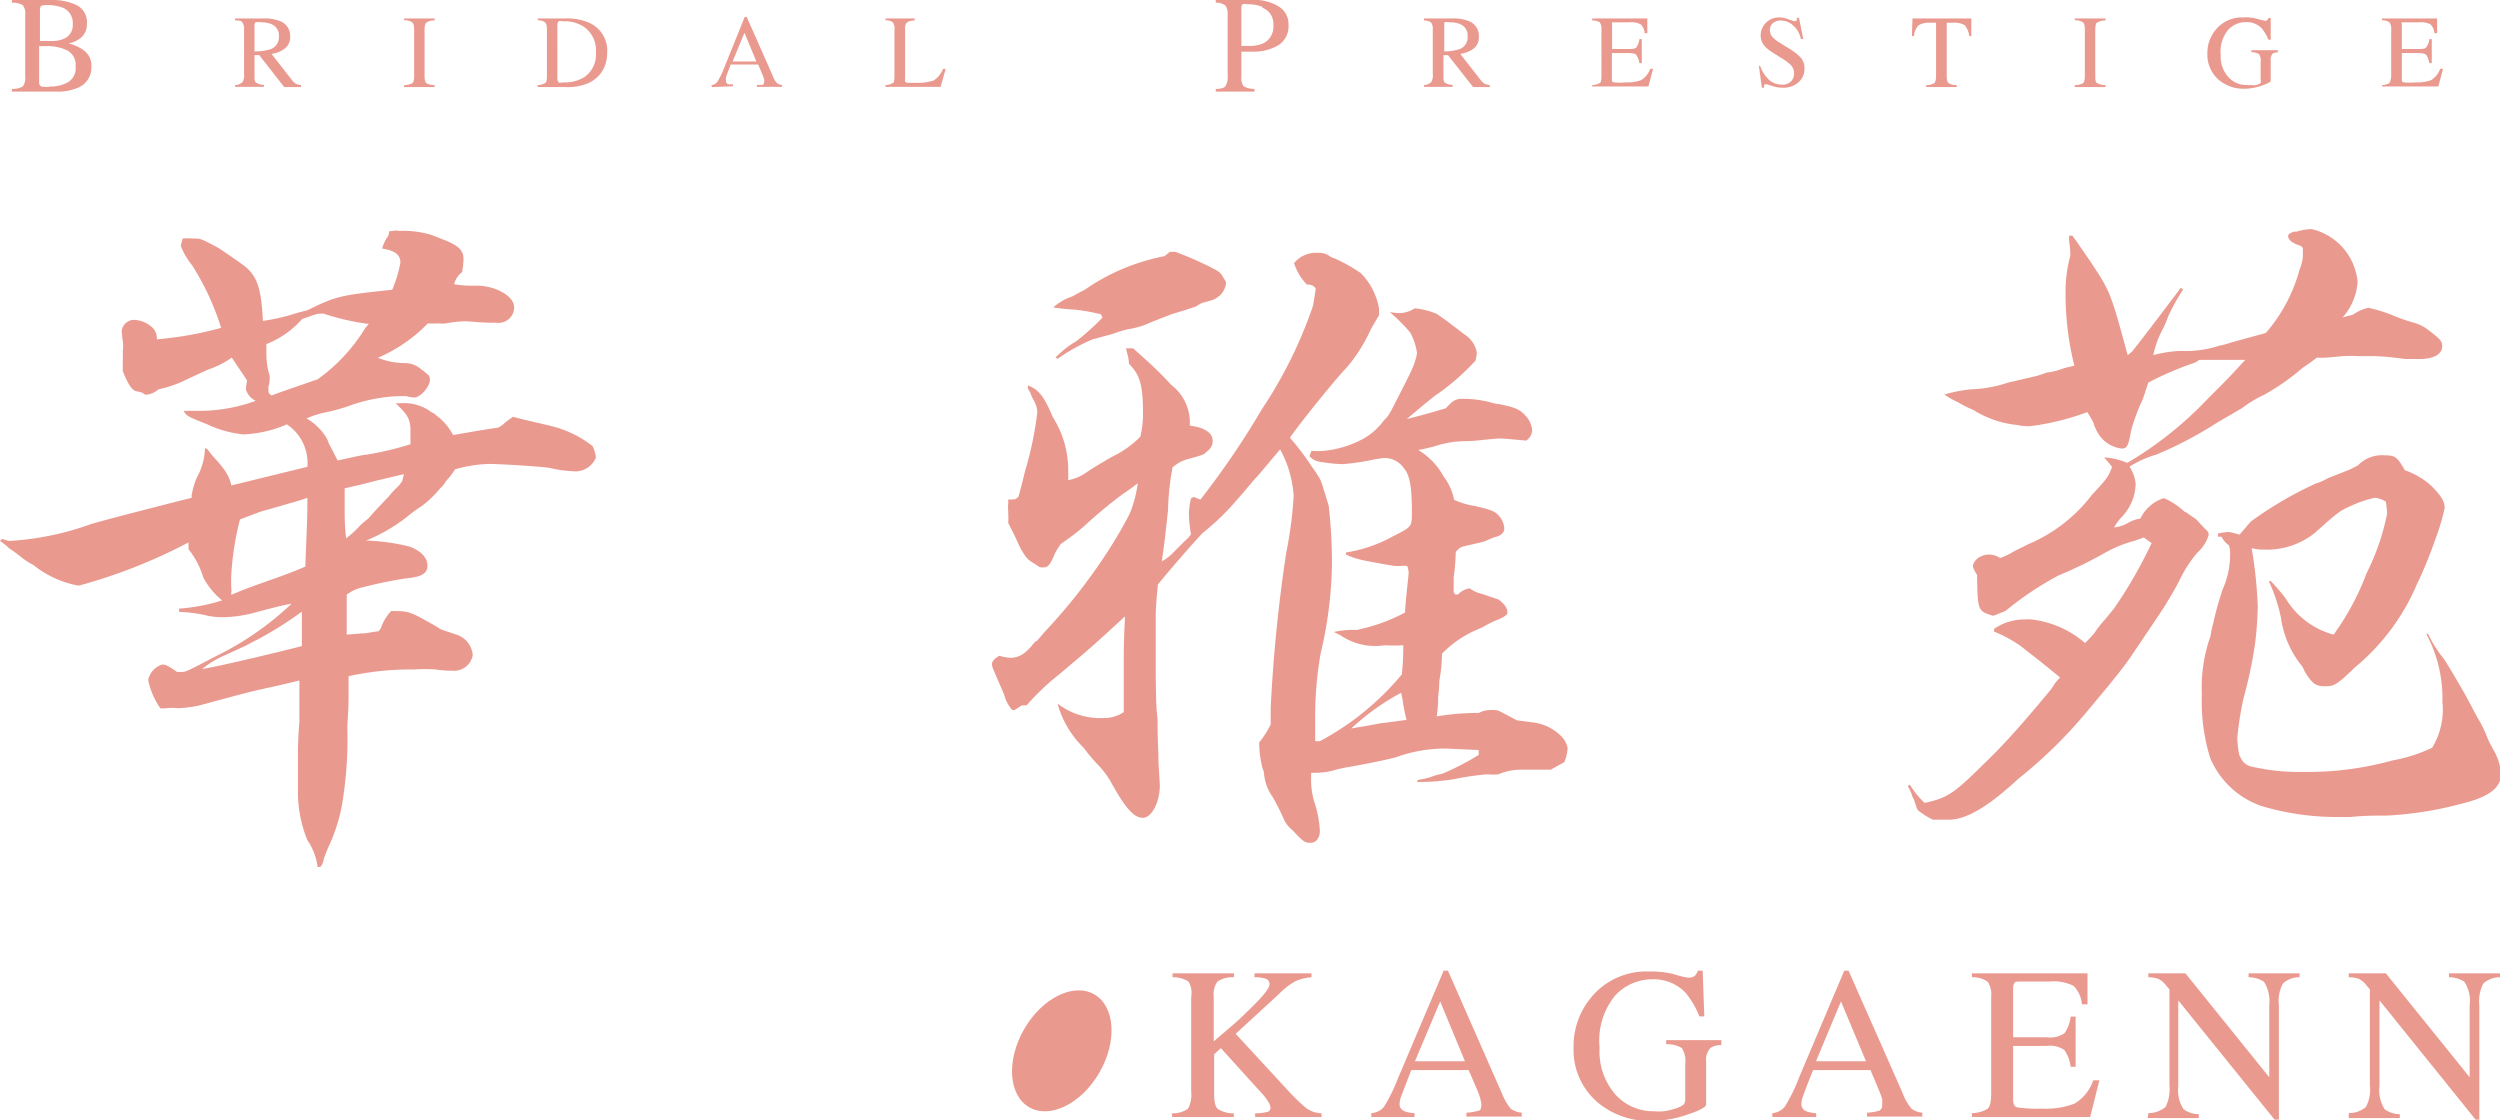 <svg xmlns="http://www.w3.org/2000/svg" width="122" height="54.67" viewBox="0 0 122 54.67"><defs><style>.a{fill:#ea998f;}</style></defs><path class="a" d="M19,11.27a.4.4,0,0,0,.17,0,.57.57,0,0,1,.29,0,4.76,4.76,0,0,1,1.61.2l.66.26c.66.27.89.5.89.92a4,4,0,0,1-.07.63,1.08,1.08,0,0,0-.39.59,5.16,5.16,0,0,0,1.09.07c.95,0,1.84.52,1.84,1.05a.76.76,0,0,1-.86.76h-.16c-.63,0-1.12-.07-1.38-.07a5.41,5.41,0,0,0-.92.1,1.54,1.54,0,0,1-.37,0,3.46,3.46,0,0,1-.52,0,7.49,7.49,0,0,1-2.44,1.68,3.64,3.64,0,0,0,1.29.26,1.18,1.18,0,0,1,.82.3,2.22,2.22,0,0,1,.29.23.31.31,0,0,1,.14.29c0,.33-.47.86-.76.86,0,0-.17,0-.4-.07h-.26a7.86,7.86,0,0,0-2.56.49,10,10,0,0,1-1.09.3,4.28,4.28,0,0,0-.95.3,2.7,2.7,0,0,1,1,1,1.85,1.85,0,0,1,.09.23c.1.16.23.46.43.82.63-.13,1.12-.26,1.45-.29a15.21,15.21,0,0,0,2.1-.5V21c0-.53-.13-.76-.72-1.32h.2a2.24,2.24,0,0,1,1.58.46c.06,0,.16.1.29.2a2.76,2.76,0,0,1,.73.89c1-.17,1.28-.23,2.2-.36a1.41,1.41,0,0,0,.36-.27l.36-.26c.76.2,1.39.33,1.78.43a5.3,5.3,0,0,1,2.11,1,1.73,1.73,0,0,1,.16.56A1.08,1.08,0,0,1,28,23a6.18,6.18,0,0,1-1.15-.16c-.33-.07-2.47-.2-3-.2a6.94,6.94,0,0,0-1.64.26,3.37,3.37,0,0,1-.46.59,1,1,0,0,1-.26.33,5.31,5.31,0,0,1-.93.89,6.57,6.57,0,0,0-.72.53,8.42,8.42,0,0,1-2,1.15.86.86,0,0,1,.26,0,9.7,9.7,0,0,1,1.91.29c.52.2.85.53.85.92s-.29.56-1.08.63a20.64,20.64,0,0,0-2.3.49,2,2,0,0,0-.56.3c0,.42,0,.79,0,.95s0,.56,0,1l.72-.06c.36,0,.43-.07.82-.1a.52.52,0,0,0,.17-.27,2.17,2.17,0,0,1,.46-.72c.89,0,.89,0,2.27.79.13.1.13.1.92.36a1.15,1.15,0,0,1,.79,1,.92.92,0,0,1-1,.76c-.16,0-.43,0-.79-.06a8.07,8.07,0,0,0-1.08,0,14,14,0,0,0-3.19.33c0,.43,0,.76,0,1,0,.72-.06,1.25-.06,1.51a19.29,19.29,0,0,1-.27,3.82,8.47,8.47,0,0,1-.65,2c-.1.23-.1.23-.23.59a.75.75,0,0,1-.17.39h-.13A3,3,0,0,0,15,41a6.18,6.18,0,0,1-.46-2.43V36.73c0-.07,0-.66.07-1.52,0-.46,0-1.15,0-2-.72.17-1.25.3-1.61.37-1,.23-1,.23-3.29.85a6,6,0,0,1-1,.13,3,3,0,0,0-.6,0,.92.92,0,0,1-.29,0,3.78,3.78,0,0,1-.59-1.38,1,1,0,0,1,.69-.75c.16,0,.29.06.72.36h.2c.23,0,.23,0,1.68-.76a14.78,14.78,0,0,0,3.71-2.57c-.52.1-.52.1-1.67.4a6.53,6.53,0,0,1-1.58.26c-.23,0-.46,0-.79-.06a7.14,7.14,0,0,0-1.45-.2l0-.16a9.11,9.11,0,0,0,2.1-.4,3.63,3.63,0,0,1-.92-1.12,4.11,4.11,0,0,0-.72-1.38l0-.33a26.11,26.11,0,0,1-5.36,2.11,4.87,4.87,0,0,1-2.2-1,3.92,3.92,0,0,1-.69-.46c-.17-.13-.2-.16-.5-.36A2.8,2.8,0,0,0,0,26.4l.1-.1.33.1a14.17,14.17,0,0,0,4-.82c.53-.17,3.78-1,4.93-1.29a.36.36,0,0,1,0-.16,3.4,3.4,0,0,1,.36-1.05A3,3,0,0,0,10,21.86l.13.07a4.82,4.82,0,0,0,.43.52A5,5,0,0,1,11,23a2.05,2.05,0,0,1,.29.69L15,22.78a2.26,2.26,0,0,0-1-2.07,6,6,0,0,1-2.11.49,5.35,5.35,0,0,1-1.77-.49c-1-.4-1-.4-1.16-.66h.6a8.09,8.09,0,0,0,2.92-.49A.89.89,0,0,1,12,19a2.45,2.45,0,0,1,.06-.43l-.75-1.12a4.36,4.36,0,0,1-1,.53c-.2.06-.59.26-1.25.56A5.48,5.48,0,0,1,7.73,19a1,1,0,0,1-.59.26c-.07,0-.07,0-.2-.1l-.23-.06c-.26,0-.49-.4-.72-1v-.5a3.38,3.38,0,0,0,0-.46A1.75,1.75,0,0,0,6,16.7a5.41,5.41,0,0,1-.06-.56.61.61,0,0,1,.62-.53,1.4,1.4,0,0,1,.86.36.69.69,0,0,1,.23.59A17.21,17.21,0,0,0,10.79,16a12.57,12.57,0,0,0-1.42-3.06A3.58,3.58,0,0,1,8.82,12l.09-.36a3.58,3.58,0,0,1,.53,0c.36,0,.36,0,1.22.46.26.17,1.28.86,1.41,1,.5.46.69,1.08.76,2.56a10.74,10.74,0,0,0,1.25-.26c.39-.13.69-.2.92-.26,1.41-.69,1.58-.73,4.14-1a6.37,6.37,0,0,0,.4-1.32c0-.39-.26-.59-.89-.69a1.77,1.77,0,0,1,.3-.62ZM14.77,29.82a18,18,0,0,1-2.24,1.41c-.16.07-.33.17-.52.27l-1,.46a4.75,4.75,0,0,0-1.15.69c1-.17,3.45-.76,4.87-1.12V29.82Zm-1.68-1.48c.76-.26,1.35-.49,1.81-.69,0-.13.1-2.34.1-2.9v-.46c-.26.1-.26.1-2.11.63-.06,0-.59.2-1.18.43a13.92,13.92,0,0,0-.43,2.83v.42a1.64,1.64,0,0,1,0,.43C12,28.73,12,28.73,13.09,28.34ZM18,15.81a11.87,11.87,0,0,1-2.2-.5.24.24,0,0,0-.14,0c-.19,0-.19,0-.92.26A4.45,4.45,0,0,1,13,16.79v.46a3.55,3.55,0,0,0,.16,1.09v.1a1.34,1.34,0,0,1-.06.43V19c0,.17,0,.2.16.3.23-.1,1-.36,2.24-.79A8.53,8.53,0,0,0,17.83,16Zm1.71,7.33-1.41.33c-.46.13-.79.2-1.48.36,0,.5,0,.89,0,1.06,0,.36,0,.75.07,1.38a5,5,0,0,0,.69-.63,3.61,3.61,0,0,1,.39-.33s.33-.39,1-1.08a4.18,4.18,0,0,1,.39-.43,1.48,1.48,0,0,0,.27-.33Z"/><path class="a" d="M67.75,15.22a4.08,4.08,0,0,0,.53.06,1.39,1.39,0,0,0,.75-.23h.07a3.92,3.92,0,0,1,1,.26c.1.07.36.23,1.35,1a1.34,1.34,0,0,1,.62.89,2.49,2.49,0,0,1-.06.39A11.26,11.26,0,0,1,70,19.33s-.49.39-1.35,1.12c.89-.23,1.16-.3,1.91-.53.33-.36.46-.46.82-.46a5.49,5.49,0,0,1,1.45.2,1.55,1.55,0,0,0,.33.06c.82.17,1,.26,1.28.56a1.18,1.18,0,0,1,.33.72.65.65,0,0,1-.29.5c-.83-.07-1.06-.1-1.25-.1s-.13,0-.89.07a7.49,7.49,0,0,1-.92.06,4.78,4.78,0,0,0-1.35.23,8.22,8.22,0,0,1-.86.2,3.41,3.41,0,0,1,1.25,1.31,2.69,2.69,0,0,1,.5,1.12,3.81,3.81,0,0,0,1,.3c.86.2,1,.26,1.22.52a1,1,0,0,1,.23.56c0,.2-.1.33-.4.43-.06,0-.06,0-.59.23l-.72.17c-.43.09-.43.09-.66.33a10.2,10.2,0,0,1-.1,1.25v.72L71,29a.3.3,0,0,0,.16,0,1,1,0,0,1,.56-.29,1.54,1.54,0,0,0,.56.26l.86.29c.29.23.42.43.42.6v.1a1.17,1.17,0,0,1-.42.26,5.17,5.17,0,0,0-.56.26,3.94,3.94,0,0,1-.46.23,5.25,5.25,0,0,0-1.75,1.19,7.63,7.63,0,0,1-.13,1.31s0,.33-.06.82c0,.2,0,.5-.07.93a12.57,12.57,0,0,1,2.07-.17,1,1,0,0,1,.4-.13,1.9,1.9,0,0,1,.46,0c.06,0,.06,0,1,.5.06,0,.06,0,.72.09a2.31,2.31,0,0,1,1.38.63,1.13,1.13,0,0,1,.36.62,2,2,0,0,1-.16.69l-.66.37H74.2a2.83,2.83,0,0,0-1.09.23h-.06a1.53,1.53,0,0,1-.37,0h-.16a13.84,13.84,0,0,0-1.55.23,10.47,10.47,0,0,1-1.81.14c0-.1,0-.1.27-.14l.36-.09a3.12,3.12,0,0,1,.59-.17,12.76,12.76,0,0,0,1.78-.92V36.6l-1.58-.07a7,7,0,0,0-2.47.43c-.52.13-1.28.29-2.24.46a6.79,6.79,0,0,0-.88.2,3.73,3.73,0,0,1-1,.09,4.44,4.44,0,0,0,0,.6,3.46,3.46,0,0,0,.19.95,5.43,5.43,0,0,1,.23,1.28c0,.36-.19.59-.46.59s-.36-.06-.88-.62a1.48,1.48,0,0,1-.4-.49,11.29,11.29,0,0,0-.56-1.12,2.34,2.34,0,0,1-.43-1.19s0-.06-.06-.19a4.89,4.89,0,0,1-.17-1.29,4.48,4.48,0,0,0,.56-.88c0-.37,0-.6,0-.79a74.55,74.55,0,0,1,.76-7.6,19.59,19.59,0,0,0,.36-2.76,5.4,5.4,0,0,0-.66-2.27l-1.08,1.28c-.23.23-.56.66-1.06,1.22A11.71,11.71,0,0,1,58.7,26c-.26.26-1.34,1.48-2.2,2.53,0,.17-.07.63-.1,1.39v.85l0,1.81c0,.1,0,1.74.06,2.24s0,.49.07,2c0,.36,0,.36.07,1.48,0,.86-.4,1.61-.83,1.61s-.85-.46-1.57-1.77a4.36,4.36,0,0,0-.66-.86,9.22,9.22,0,0,1-.66-.79,4.84,4.84,0,0,1-1.25-2.07l0-.07a3.38,3.38,0,0,0,2.21.69,1.74,1.74,0,0,0,1-.29c0-.82,0-.82,0-2.07s0-1.32.06-2.6c-1.61,1.48-1.61,1.48-3.25,2.86a11.8,11.8,0,0,0-1.55,1.48h-.23l-.36.23H49.4a1.75,1.75,0,0,1-.4-.76c-.2-.46-.2-.46-.43-1-.13-.3-.16-.36-.16-.49s.13-.27.36-.4a2.1,2.1,0,0,0,.53.1c.46,0,.79-.23,1.21-.79.07,0,.07,0,.43-.43A27.72,27.72,0,0,0,54,27a22.13,22.13,0,0,0,1.12-1.91,5.6,5.6,0,0,0,.4-1.51,8.56,8.56,0,0,1-.73.53,23.35,23.35,0,0,0-1.9,1.58,11,11,0,0,1-1.12.85,4.48,4.48,0,0,0-.27.43c-.26.62-.36.72-.59.72s-.13,0-.46-.2-.39-.29-.66-.75l-.29-.63-.3-.59a3.1,3.1,0,0,0,0-.49v-.13a1.43,1.43,0,0,1,0-.3,1.88,1.88,0,0,0,0-.23.56.56,0,0,0,.2,0c.13,0,.17,0,.3-.13.16-.56.26-1,.33-1.28a16.57,16.57,0,0,0,.59-2.83,1.24,1.24,0,0,0-.17-.59,1.66,1.66,0,0,1-.13-.27c0-.06-.1-.19-.16-.32l0-.14c.53.2.79.53,1.22,1.55A4.83,4.83,0,0,1,52.13,23v.43a2.19,2.19,0,0,0,.82-.33c.43-.3.85-.53,1.28-.79a5,5,0,0,0,1.42-1,5.3,5.3,0,0,0,.13-1c0-1.51-.13-2-.69-2.56,0-.3-.07-.4-.14-.76L55,17h.3c.62.56.92.82,1.38,1.28.26.26.43.46.46.49a2.31,2.31,0,0,1,.92,2c.76.1,1.12.36,1.12.76a.61.61,0,0,1-.27.49c-.16.17-.16.17-1,.4a1.83,1.83,0,0,0-.69.39A12.77,12.77,0,0,0,57,24.89c-.16,1.48-.16,1.48-.3,2.5a2.15,2.15,0,0,0,.56-.43l.56-.56a1.44,1.44,0,0,0,.3-.33,6.07,6.07,0,0,1-.1-1,3.6,3.6,0,0,1,.1-.75l.13-.07.33.13a40.67,40.67,0,0,0,3-4.41,21.7,21.7,0,0,0,2.5-5.06l.13-.82a.4.4,0,0,0-.36-.2h-.07a2.68,2.68,0,0,1-.63-1.05,1.37,1.37,0,0,1,1.16-.5.85.85,0,0,1,.59.17.7.7,0,0,0,.23.1,8,8,0,0,1,1.28.72,3.27,3.27,0,0,1,.89,1.74l0,.3c-.2.36-.37.62-.46.82a7.7,7.7,0,0,1-1.09,1.71c-.66.69-2.4,2.86-2.8,3.46a13,13,0,0,1,1,1.31c.06.1.2.27.36.53s.13.16.53,1.48A24.8,24.8,0,0,1,65,27.45a19.9,19.9,0,0,1-.56,4.47,18.68,18.68,0,0,0-.26,3.36v.89l.23,0a13.37,13.37,0,0,0,4-3.26,13.11,13.11,0,0,0,.07-1.42,8.42,8.42,0,0,1-.92,0A3,3,0,0,1,65.41,31l-.32-.16,0,0a4.36,4.36,0,0,1,1.12-.1,8.78,8.78,0,0,0,2.36-.85c0-.43.17-1.78.17-1.91a.87.87,0,0,0-.07-.36,1.47,1.47,0,0,0-.33,0h-.23c-.13,0-1.21-.2-1.54-.27a3.81,3.81,0,0,1-.89-.29v-.1a6.82,6.82,0,0,0,2.3-.79c.92-.46.92-.46.92-1.18,0-1.16-.09-1.81-.39-2.14a1.14,1.14,0,0,0-.92-.5,4.58,4.58,0,0,0-.53.07,11,11,0,0,1-1.54.23,7.47,7.47,0,0,1-1.19-.13.8.8,0,0,1-.43-.26L64,22a3.24,3.24,0,0,0,.59,0,5,5,0,0,0,1.94-.59,3.16,3.16,0,0,0,1-.89c.27-.27.27-.3.79-1.32.4-.79.6-1.18.6-1.22a2.87,2.87,0,0,0,.23-.75,2.91,2.91,0,0,0-.33-1,8.37,8.37,0,0,0-1-1ZM57.09,12.29h.27A17.28,17.28,0,0,1,59,13c.53.27.53.27.69.53s.14.23.14.3a1,1,0,0,1-.3.59c-.26.2-.26.2-.86.36a1.44,1.44,0,0,0-.29.17s-.36.13-1,.32c-.23.07-.23.07-1.22.46a3.94,3.94,0,0,1-1.08.33,5.14,5.14,0,0,0-.76.23l-1,.27a9.08,9.08,0,0,0-1.71.95l-.1-.06a4.53,4.53,0,0,1,1-.79,11.81,11.81,0,0,0,1.29-1.16l-.07-.16a8.78,8.78,0,0,0-1.28-.23,9.49,9.49,0,0,1-1-.1L51.4,15a2.58,2.58,0,0,1,.89-.52c.16-.07.36-.2.63-.33a10.23,10.23,0,0,1,3.91-1.65Zm10.36,23,1.19-.16c-.1-.4-.1-.43-.17-.79a2.87,2.87,0,0,0-.1-.53,11.62,11.62,0,0,0-2.43,1.74C66.57,35.44,66.63,35.44,67.45,35.28Z"/><path class="a" d="M114.84,15.35a2,2,0,0,1,.73-.33,7,7,0,0,1,1.34.43,8.51,8.51,0,0,0,.86.29,2.14,2.14,0,0,1,.59.26c.76.56.82.66.82.89,0,.4-.42.63-1.11.63l-.69,0c-.79-.1-.79-.1-1.42-.14-.39,0-.66,0-.85,0a6.87,6.87,0,0,0-.79,0l-.76.07a3.23,3.23,0,0,1-.49,0c-.3.23-.53.39-.69.49a11.25,11.25,0,0,1-1.88,1.32,5.92,5.92,0,0,0-1.08.65l-1.25.73a18.59,18.59,0,0,1-2.93,1.54,5.26,5.26,0,0,0-1.32.59,1.94,1.94,0,0,1,.3.83,2.42,2.42,0,0,1-.66,1.61,2.32,2.32,0,0,0-.39.53,1.71,1.71,0,0,0,.69-.23,1.55,1.55,0,0,1,.59-.2,1.89,1.89,0,0,1,1.15-1,3.37,3.37,0,0,1,1,.66c.07,0,.26.17.56.36l.43.46c.19.17.19.2.19.33a1.9,1.9,0,0,1-.56.86,6.32,6.32,0,0,0-.88,1.38c-.23.43-.23.43-.66,1.15-.07.13-.66,1-1.74,2.6-.23.33-.56.79-2.11,2.63A22.76,22.76,0,0,1,98.5,38C97.11,39.29,96,40,95.11,40h-.79a3.89,3.89,0,0,1-.69-.43c-.07-.06-.07-.06-.23-.56a.55.55,0,0,1-.1-.23,2.85,2.85,0,0,0-.2-.42l.1-.07a4.16,4.16,0,0,0,.72.89c1.12-.23,1.48-.5,2.9-1.91,1-.95,2-2.1,3.12-3.45a3.3,3.3,0,0,0,.36-.5l.23-.26c-1.21-1-1.87-1.48-1.94-1.55a7,7,0,0,0-1.28-.69l0-.13a2.58,2.58,0,0,1,1.51-.46,1.67,1.67,0,0,1,.33,0,4.85,4.85,0,0,1,2.6,1.15c.23-.23.23-.23.46-.49a4.8,4.8,0,0,1,.49-.63l.46-.56A22,22,0,0,0,105,26.5c-.2-.13-.23-.17-.39-.27-.17.07-.3.1-.37.14a6.14,6.14,0,0,0-1.54.62,20.5,20.5,0,0,1-2.24,1.09,15.58,15.58,0,0,0-2.6,1.74l-.59.23c-.76-.23-.76-.23-.79-2a1.41,1.41,0,0,1-.2-.39c0-.33.4-.6.79-.6a1,1,0,0,1,.53.17,3.1,3.1,0,0,0,.69-.33c.13-.07.36-.17.66-.33a7.63,7.63,0,0,0,3.12-2.4c.79-.86.79-.86,1-1.38a4.14,4.14,0,0,0-.39-.46h.13a3.42,3.42,0,0,1,1,.26,18,18,0,0,0,3.92-3.12c1-1,1-1,1.84-1.91l-2.24,0-.2.13-.29.1a15.45,15.45,0,0,0-2,.88c-.16.46-.26.83-.36,1A9.73,9.73,0,0,0,104,21c-.13.76-.2.89-.46.89a1.56,1.56,0,0,1-1.12-.69,2.36,2.36,0,0,1-.26-.56,5,5,0,0,0-.3-.53,12.45,12.45,0,0,1-2.8.69c-.16,0-.36,0-.62-.06A4.94,4.94,0,0,1,96.29,20a4.91,4.91,0,0,1-.72-.36,4.58,4.58,0,0,1-.69-.39A7.81,7.81,0,0,1,96.16,19,6.33,6.33,0,0,0,98,18.67l1.29-.3a4.64,4.64,0,0,0,.59-.19,2.77,2.77,0,0,0,.72-.17,4.83,4.83,0,0,1,.63-.16,14.36,14.36,0,0,1-.43-3.62,6.5,6.5,0,0,1,.23-1.74v-.17a5.11,5.11,0,0,0-.06-.59l0-.23h.16l.17.23.69,1c1,1.51,1,1.51,1.84,4.6l.2-.16c.36-.43,1.15-1.48,2.4-3.13l.1.1a9.54,9.54,0,0,0-.73,1.32,5.07,5.07,0,0,1-.23.55,4.73,4.73,0,0,0-.49,1.32,6.06,6.06,0,0,1,1.22-.2h.26a5.3,5.3,0,0,0,1.74-.26,4,4,0,0,0,.59-.16l1.68-.46a7.76,7.76,0,0,0,1.65-3.1,2,2,0,0,0,.16-.65v-.4l-.1-.1c-.42-.13-.62-.29-.62-.49,0,0,0-.07.1-.13l.16-.07a.37.37,0,0,1,.13,0,2.7,2.7,0,0,1,.76-.13,2.92,2.92,0,0,1,2.24,2.56,2.87,2.87,0,0,1-.73,1.75Zm-5,10.1A18.45,18.45,0,0,1,113,23.6a2.6,2.6,0,0,0,.59-.26l1.09-.43.39-.2a1.6,1.6,0,0,1,1.29-.49c.52,0,.62.07,1,.73a3.65,3.65,0,0,1,1.31.78c.46.47.63.73.63,1.06a10.72,10.72,0,0,1-.46,1.54,21.18,21.18,0,0,1-.92,2.24,10.7,10.7,0,0,1-3,4c-.85.82-1,.92-1.45.92s-.62-.1-1-.72a1.25,1.25,0,0,0-.16-.3,4.75,4.75,0,0,1-1-2.33,8.37,8.37,0,0,0-.59-1.78l.1,0c.36.39.65.72.82,1a3.9,3.9,0,0,0,2.24,1.61,12.58,12.58,0,0,0,1.61-3,11.33,11.33,0,0,0,1-2.9,5.11,5.11,0,0,0-.06-.59,1.3,1.3,0,0,0-.53-.19,5.49,5.49,0,0,0-1.09.36c-.65.29-.65.29-1.84,1.35a3.72,3.72,0,0,1-2.5.82,2.15,2.15,0,0,1-.59-.07,21.44,21.44,0,0,1,.3,2.86,17,17,0,0,1-.14,1.85,21.31,21.31,0,0,1-.55,2.59,15.69,15.69,0,0,0-.3,1.85.83.83,0,0,0,0,.26,3.81,3.81,0,0,0,.09.69c.2.43.33.53.89.62a10,10,0,0,0,2.21.2,15.47,15.47,0,0,0,4.37-.56,7.7,7.7,0,0,0,1.94-.62,3.6,3.6,0,0,0,.5-2.24,6.64,6.64,0,0,0-.79-3.32l.09,0a5.86,5.86,0,0,0,.76,1.21c.17.23.92,1.52,1.12,1.88l.53,1a5.64,5.64,0,0,1,.49,1,6.31,6.31,0,0,0,.3.59,2.64,2.64,0,0,1,.36,1.15c0,.72-.63,1.15-2,1.48a17.33,17.33,0,0,1-3.58.56c-.5,0-1.09,0-1.78.07-.4,0-.46,0-.66,0a12.82,12.82,0,0,1-3.65-.53,4.19,4.19,0,0,1-2.53-2.37,9.4,9.4,0,0,1-.4-3.09,7.48,7.48,0,0,1,.43-2.86,3.71,3.71,0,0,1,.13-.62,14.68,14.68,0,0,1,.46-1.65,4.16,4.16,0,0,0,.36-1.74,1.1,1.1,0,0,0-.06-.4,1.08,1.08,0,0,1-.36-.42l-.17,0v-.16a3.69,3.69,0,0,1,.53-.07,5.29,5.29,0,0,1,.52.13Z"/><path class="a" d="M57.18,54.33a1.27,1.27,0,0,0,.8-.23,1.51,1.51,0,0,0,.15-.85v-4.6A1.09,1.09,0,0,0,58,47.9a1.4,1.4,0,0,0-.78-.21V47.5h3v.19a1.32,1.32,0,0,0-.81.21,1.1,1.1,0,0,0-.18.75v2.17c.65-.56,1.19-1,1.6-1.42.75-.71,1.12-1.16,1.12-1.36a.26.26,0,0,0-.19-.28,1.86,1.86,0,0,0-.54-.07V47.5H64v.19a2.45,2.45,0,0,0-.8.2,3.68,3.68,0,0,0-.81.64L60.3,50.45l2.52,2.73a9.26,9.26,0,0,0,.94.91,1.4,1.4,0,0,0,.73.24v.18H61.25v-.18a2.3,2.3,0,0,0,.6-.07.2.2,0,0,0,.15-.21.6.6,0,0,0-.1-.27,2.34,2.34,0,0,0-.32-.42l-2-2.21-.33.3v1.92q0,.6.18.75a1.4,1.4,0,0,0,.78.21v.18h-3Z"/><path class="a" d="M66.92,54.51v-.19a.88.88,0,0,0,.62-.31,8.71,8.71,0,0,0,.7-1.43l2.21-5.21h.21l2.64,6a2.75,2.75,0,0,0,.42.73,1.05,1.05,0,0,0,.54.2v.19h-2.7v-.19a2.5,2.5,0,0,0,.6-.1c.09,0,.13-.14.13-.29a1,1,0,0,0-.05-.28,2.49,2.49,0,0,0-.14-.41l-.43-1h-2.8l-.49,1.27a1.25,1.25,0,0,0-.08.36.36.36,0,0,0,.22.37,1.44,1.44,0,0,0,.51.1v.19Zm4.57-2.72-1.21-2.92-1.23,2.92Z"/><path class="a" d="M81.69,47.54a4.12,4.12,0,0,0,.68.17.57.57,0,0,0,.33-.08.89.89,0,0,0,.16-.26h.23l.08,2.23h-.24a4.35,4.35,0,0,0-.67-1.15,2.15,2.15,0,0,0-1.63-.66,2.47,2.47,0,0,0-1.8.78,3.47,3.47,0,0,0-.77,2.55,3.21,3.21,0,0,0,.77,2.29,2.49,2.49,0,0,0,1.9.82,2.77,2.77,0,0,0,.46,0,2.68,2.68,0,0,0,.49-.11,1.4,1.4,0,0,0,.47-.21.37.37,0,0,0,.09-.27V51.91a1.14,1.14,0,0,0-.17-.77,1.4,1.4,0,0,0-.76-.18v-.2H84V51a.94.94,0,0,0-.52.13.83.83,0,0,0-.22.68v2.09c0,.12-.3.29-.91.49a5.4,5.4,0,0,1-1.76.31,3.91,3.91,0,0,1-2.62-.9,3.36,3.36,0,0,1-1.18-2.68,3.71,3.71,0,0,1,.94-2.54,3.47,3.47,0,0,1,2.74-1.17A4.53,4.53,0,0,1,81.69,47.54Z"/><path class="a" d="M86.49,54.51v-.19A.86.86,0,0,0,87.1,54a7.92,7.92,0,0,0,.7-1.43L90,47.37h.21l2.65,6a2.49,2.49,0,0,0,.42.73,1,1,0,0,0,.53.2v.19h-2.7v-.19a2.5,2.5,0,0,0,.6-.1.29.29,0,0,0,.14-.29,1.51,1.51,0,0,0,0-.28,4.14,4.14,0,0,0-.15-.41l-.42-1h-2.8c-.28.69-.44,1.12-.49,1.27a1,1,0,0,0-.08.36.37.37,0,0,0,.21.37,1.44,1.44,0,0,0,.51.1v.19Zm4.57-2.72-1.22-2.92-1.22,2.92Z"/><path class="a" d="M96.23,54.32a1.5,1.5,0,0,0,.76-.21q.18-.15.18-.75V48.65a1.12,1.12,0,0,0-.17-.74,1.27,1.27,0,0,0-.77-.22V47.5h5.64l0,1.51h-.27a1.48,1.48,0,0,0-.41-.9,2.21,2.21,0,0,0-1.2-.21H98.59c-.16,0-.26,0-.29.07a.52.52,0,0,0-.06.29v2.36h1.64a1.25,1.25,0,0,0,.87-.2,1.79,1.79,0,0,0,.3-.81h.24v2.45h-.24a1.87,1.87,0,0,0-.31-.82,1.25,1.25,0,0,0-.86-.2H98.24v2.63c0,.21.07.34.2.37a6.55,6.55,0,0,0,1.2.06,3.94,3.94,0,0,0,1.59-.24,2.1,2.1,0,0,0,.92-1.14h.3L102,54.51H96.23Z"/><path class="a" d="M104.84,54.32a1.31,1.31,0,0,0,.84-.3,2,2,0,0,0,.19-1.07V48.28l-.15-.17a1.09,1.09,0,0,0-.39-.34,1.46,1.46,0,0,0-.49-.08V47.5h1.81l4.09,5.07V49.05a1.75,1.75,0,0,0-.26-1.14,1.35,1.35,0,0,0-.75-.22V47.5h2.49v.19a1.18,1.18,0,0,0-.81.3,1.76,1.76,0,0,0-.2,1.06v5.59H111l-4.7-5.82V53a1.7,1.7,0,0,0,.26,1.13,1.21,1.21,0,0,0,.74.24v.19h-2.49Z"/><path class="a" d="M114.62,54.32a1.29,1.29,0,0,0,.84-.3,1.88,1.88,0,0,0,.19-1.07V48.28l-.15-.17a1,1,0,0,0-.39-.34,1.41,1.41,0,0,0-.49-.08V47.5h1.81l4.09,5.07V49.05a1.69,1.69,0,0,0-.26-1.14,1.35,1.35,0,0,0-.75-.22V47.5H122v.19a1.23,1.23,0,0,0-.81.3,1.84,1.84,0,0,0-.2,1.06v5.59h-.18l-4.69-5.82V53a1.71,1.71,0,0,0,.25,1.13,1.24,1.24,0,0,0,.74.24v.19h-2.49Z"/><path class="a" d="M.58,4.34a1,1,0,0,0,.53-.12.66.66,0,0,0,.12-.48v-3A.66.66,0,0,0,1.11.25,1,1,0,0,0,.58.13V0H2.47A2.76,2.76,0,0,1,3.76.26a.93.93,0,0,1,.48.9.84.84,0,0,1-.34.72,1.4,1.4,0,0,1-.56.24,2,2,0,0,1,.79.37.9.9,0,0,1,.33.74,1.07,1.07,0,0,1-.73,1.08,2.42,2.42,0,0,1-1,.16H.58ZM3.12,1.89a.71.71,0,0,0,.43-.71.8.8,0,0,0-.5-.81A2.17,2.17,0,0,0,2.22.25.49.49,0,0,0,2,.29s-.05.09-.05.2V2h.65A1.33,1.33,0,0,0,3.12,1.89ZM3.34,4a.81.81,0,0,0,.35-.77.79.79,0,0,0-.41-.77,2.26,2.26,0,0,0-1-.21H1.91V4a.23.23,0,0,0,.1.22,1.15,1.15,0,0,0,.46,0A1.67,1.67,0,0,0,3.34,4Z"/><path class="a" d="M11.47,4.15A.53.53,0,0,0,11.84,4a.7.7,0,0,0,.07-.4V1.45a.54.54,0,0,0-.08-.35C11.78,1,11.66,1,11.47,1V.9h1.41a2,2,0,0,1,.73.11.77.77,0,0,1,.55.77.69.69,0,0,1-.25.58,1.33,1.33,0,0,1-.66.27l1,1.28a.79.79,0,0,0,.19.18.83.83,0,0,0,.25.06v.1h-.82L12.65,2.69h-.23v1c0,.19,0,.3.09.35a.66.66,0,0,0,.37.1v.1H11.47ZM13.21,2.4a.62.62,0,0,0,.4-.62.59.59,0,0,0-.36-.6,1.23,1.23,0,0,0-.51-.09.67.67,0,0,0-.27,0,.17.17,0,0,0-.05.14V2.51A2.62,2.62,0,0,0,13.21,2.4Z"/><path class="a" d="M19.72,4.15a.77.77,0,0,0,.4-.09q.09-.07.09-.36V1.45q0-.28-.09-.36a.67.67,0,0,0-.4-.1V.9h1.49V1a.67.67,0,0,0-.4.1q-.09.07-.09.36V3.7q0,.29.09.36a.77.77,0,0,0,.4.09v.1H19.72Z"/><path class="a" d="M26.24,4.15a.7.7,0,0,0,.36-.1c.06,0,.09-.16.09-.35V1.45q0-.28-.09-.36a.59.59,0,0,0-.36-.1V.9h1.37a2.67,2.67,0,0,1,1.16.22,1.48,1.48,0,0,1,.86,1.46,1.72,1.72,0,0,1-.15.72,1.46,1.46,0,0,1-.47.58,1.49,1.49,0,0,1-.41.22,2.63,2.63,0,0,1-1,.15H26.24Zm1-.13a.49.49,0,0,0,.25,0,1.82,1.82,0,0,0,1-.24,1.33,1.33,0,0,0,.59-1.23,1.4,1.4,0,0,0-.49-1.17,1.65,1.65,0,0,0-1.1-.34.43.43,0,0,0-.23,0s-.06.08-.06.16V3.86A.18.18,0,0,0,27.26,4Z"/><path class="a" d="M34.73,4.25v-.1A.39.39,0,0,0,35,4a3.81,3.81,0,0,0,.34-.69l1-2.48h.1l1.27,2.87a1,1,0,0,0,.2.35.39.39,0,0,0,.25.09v.1H36.94v-.1a1.76,1.76,0,0,0,.29,0s.06-.07.06-.14a.37.37,0,0,0,0-.13,1.59,1.59,0,0,0-.07-.2L37,3.15H35.66c-.13.33-.21.54-.23.61a.45.45,0,0,0,0,.17.17.17,0,0,0,.1.18.81.81,0,0,0,.24,0v.1ZM36.91,3l-.58-1.4L35.75,3Z"/><path class="a" d="M43.21,4.15a.7.7,0,0,0,.36-.1c.06,0,.08-.16.08-.35V1.45a.53.53,0,0,0-.08-.36.59.59,0,0,0-.36-.1V.9h1.43V1a.74.74,0,0,0-.38.09.43.43,0,0,0-.09.33V3.84a.29.29,0,0,0,0,.14.17.17,0,0,0,.12.06h.36a2.57,2.57,0,0,0,.91-.11,1.22,1.22,0,0,0,.46-.57h.13l-.25.88H43.21Z"/><path class="a" d="M59.33,4.34q.39,0,.48-.15a.88.88,0,0,0,.1-.53V.73A.7.7,0,0,0,59.8.27a.74.74,0,0,0-.47-.14V0h1.78a2.2,2.2,0,0,1,1.31.33,1,1,0,0,1,.46.88,1.1,1.1,0,0,1-.5,1,2.37,2.37,0,0,1-1.27.31h-.53V3.74a.66.66,0,0,0,.12.48,1.11,1.11,0,0,0,.52.12v.13H59.33Zm2.28-4a1.7,1.7,0,0,0-.73-.13.44.44,0,0,0-.25,0,.26.26,0,0,0-.05.18V2.24l.24,0h.11a1.65,1.65,0,0,0,.73-.13.91.91,0,0,0,.48-.9A.83.83,0,0,0,61.61.38Z"/><path class="a" d="M69.49,4.15A.52.52,0,0,0,69.85,4a.7.7,0,0,0,.07-.4V1.45a.54.54,0,0,0-.08-.35A.57.57,0,0,0,69.49,1V.9h1.4a2,2,0,0,1,.73.11.77.77,0,0,1,.55.77.71.71,0,0,1-.24.58,1.41,1.41,0,0,1-.67.27l1,1.28a1,1,0,0,0,.19.18.83.83,0,0,0,.25.06v.1h-.81L70.66,2.69h-.22v1c0,.19,0,.3.08.35a.66.66,0,0,0,.37.1v.1h-1.4ZM71.22,2.4a.61.61,0,0,0,.4-.62.59.59,0,0,0-.36-.6,1.23,1.23,0,0,0-.51-.09.71.71,0,0,0-.27,0s0,.07,0,.14V2.51A2.6,2.6,0,0,0,71.22,2.4Z"/><path class="a" d="M77.7,4.15a.75.75,0,0,0,.37-.1c.05,0,.08-.16.08-.35V1.45a.59.59,0,0,0-.08-.36A.66.66,0,0,0,77.7,1V.9h2.69l0,.72h-.13a.66.66,0,0,0-.19-.43,1,1,0,0,0-.57-.1h-.69c-.08,0-.12,0-.14,0a.19.19,0,0,0,0,.13V2.39h.78c.22,0,.36,0,.42-.1A.83.83,0,0,0,80,1.91h.12V3.08H80a.82.82,0,0,0-.15-.39c0-.07-.19-.1-.41-.1h-.78V3.84c0,.11,0,.16.1.18a2.86,2.86,0,0,0,.57,0,2,2,0,0,0,.76-.11,1.07,1.07,0,0,0,.44-.55h.14l-.23.86H77.7Z"/><path class="a" d="M85.9,3.23a1.71,1.71,0,0,0,.31.54.93.93,0,0,0,.74.36A.57.57,0,0,0,87.37,4a.52.52,0,0,0,.18-.42.58.58,0,0,0-.18-.43,2.75,2.75,0,0,0-.49-.35l-.43-.27a2.23,2.23,0,0,1-.31-.25.81.81,0,0,1-.22-.53.87.87,0,0,1,.26-.64.9.9,0,0,1,.67-.26,1.22,1.22,0,0,1,.42.09l.28.09A.16.16,0,0,0,87.68,1a.32.32,0,0,0,0-.13h.11L88,1.9h-.12a1.16,1.16,0,0,0-.4-.68A.91.91,0,0,0,86.89,1a.56.56,0,0,0-.36.12.43.43,0,0,0-.16.34.52.52,0,0,0,.12.34,1.53,1.53,0,0,0,.37.29l.45.28a2.41,2.41,0,0,1,.59.47.8.8,0,0,1,.16.51.86.86,0,0,1-.3.67,1.08,1.08,0,0,1-.76.26,1.53,1.53,0,0,1-.5-.08l-.29-.09c-.06,0-.1,0-.12.05a.56.56,0,0,0,0,.12h-.11l-.15-1.08Z"/><path class="a" d="M93.33.9H96.2l0,.86H96.1a1.06,1.06,0,0,0-.22-.53,1,1,0,0,0-.58-.12H95V3.7q0,.29.09.36a.74.74,0,0,0,.4.09v.1H94v-.1a.67.67,0,0,0,.4-.1c.06-.06.08-.19.08-.41V1.11h-.28a1,1,0,0,0-.57.12.85.85,0,0,0-.23.53H93.3Z"/><path class="a" d="M101.25,4.15a.77.77,0,0,0,.4-.09q.09-.07.09-.36V1.45q0-.28-.09-.36a.67.67,0,0,0-.4-.1V.9h1.5V1a.65.65,0,0,0-.4.1c-.07,0-.1.17-.1.36V3.7c0,.19,0,.31.1.36a.74.74,0,0,0,.4.09v.1h-1.5Z"/><path class="a" d="M110.14.92l.33.08a.21.21,0,0,0,.15,0,.25.25,0,0,0,.08-.12h.11l0,1.06h-.11a2.21,2.21,0,0,0-.32-.55,1,1,0,0,0-.78-.31,1.17,1.17,0,0,0-.86.37,1.65,1.65,0,0,0-.37,1.22,1.52,1.52,0,0,0,.37,1.09,1.2,1.2,0,0,0,.91.39.82.82,0,0,0,.21,0,.93.93,0,0,0,.24,0,.65.65,0,0,0,.22-.1.17.17,0,0,0,0-.13V3a.55.55,0,0,0-.08-.36.67.67,0,0,0-.37-.09v-.1h1.29v.1a.6.6,0,0,0-.25.06.43.43,0,0,0-.1.33v1c0,.06-.15.14-.44.24a2.57,2.57,0,0,1-.84.15,1.86,1.86,0,0,1-1.25-.43,1.62,1.62,0,0,1-.56-1.28,1.77,1.77,0,0,1,.45-1.22,1.66,1.66,0,0,1,1.31-.55A1.87,1.87,0,0,1,110.14.92Z"/><path class="a" d="M116.24,4.15a.75.75,0,0,0,.37-.1s.08-.16.08-.35V1.45a.59.59,0,0,0-.08-.36.66.66,0,0,0-.37-.1V.9h2.69l0,.72h-.13a.66.66,0,0,0-.19-.43,1,1,0,0,0-.57-.1h-.69c-.08,0-.12,0-.14,0a.19.19,0,0,0,0,.13V2.39H118c.21,0,.35,0,.41-.1a.73.73,0,0,0,.14-.38h.12V3.08h-.12a1,1,0,0,0-.14-.39c-.06-.07-.2-.1-.41-.1h-.79V3.84c0,.11,0,.16.1.18a2.86,2.86,0,0,0,.57,0,2,2,0,0,0,.76-.11,1.07,1.07,0,0,0,.44-.55h.14l-.23.86h-2.74Z"/><ellipse class="a" cx="51.81" cy="51.28" rx="3.18" ry="2.12" transform="translate(-18.5 70.51) rotate(-60)"/></svg>